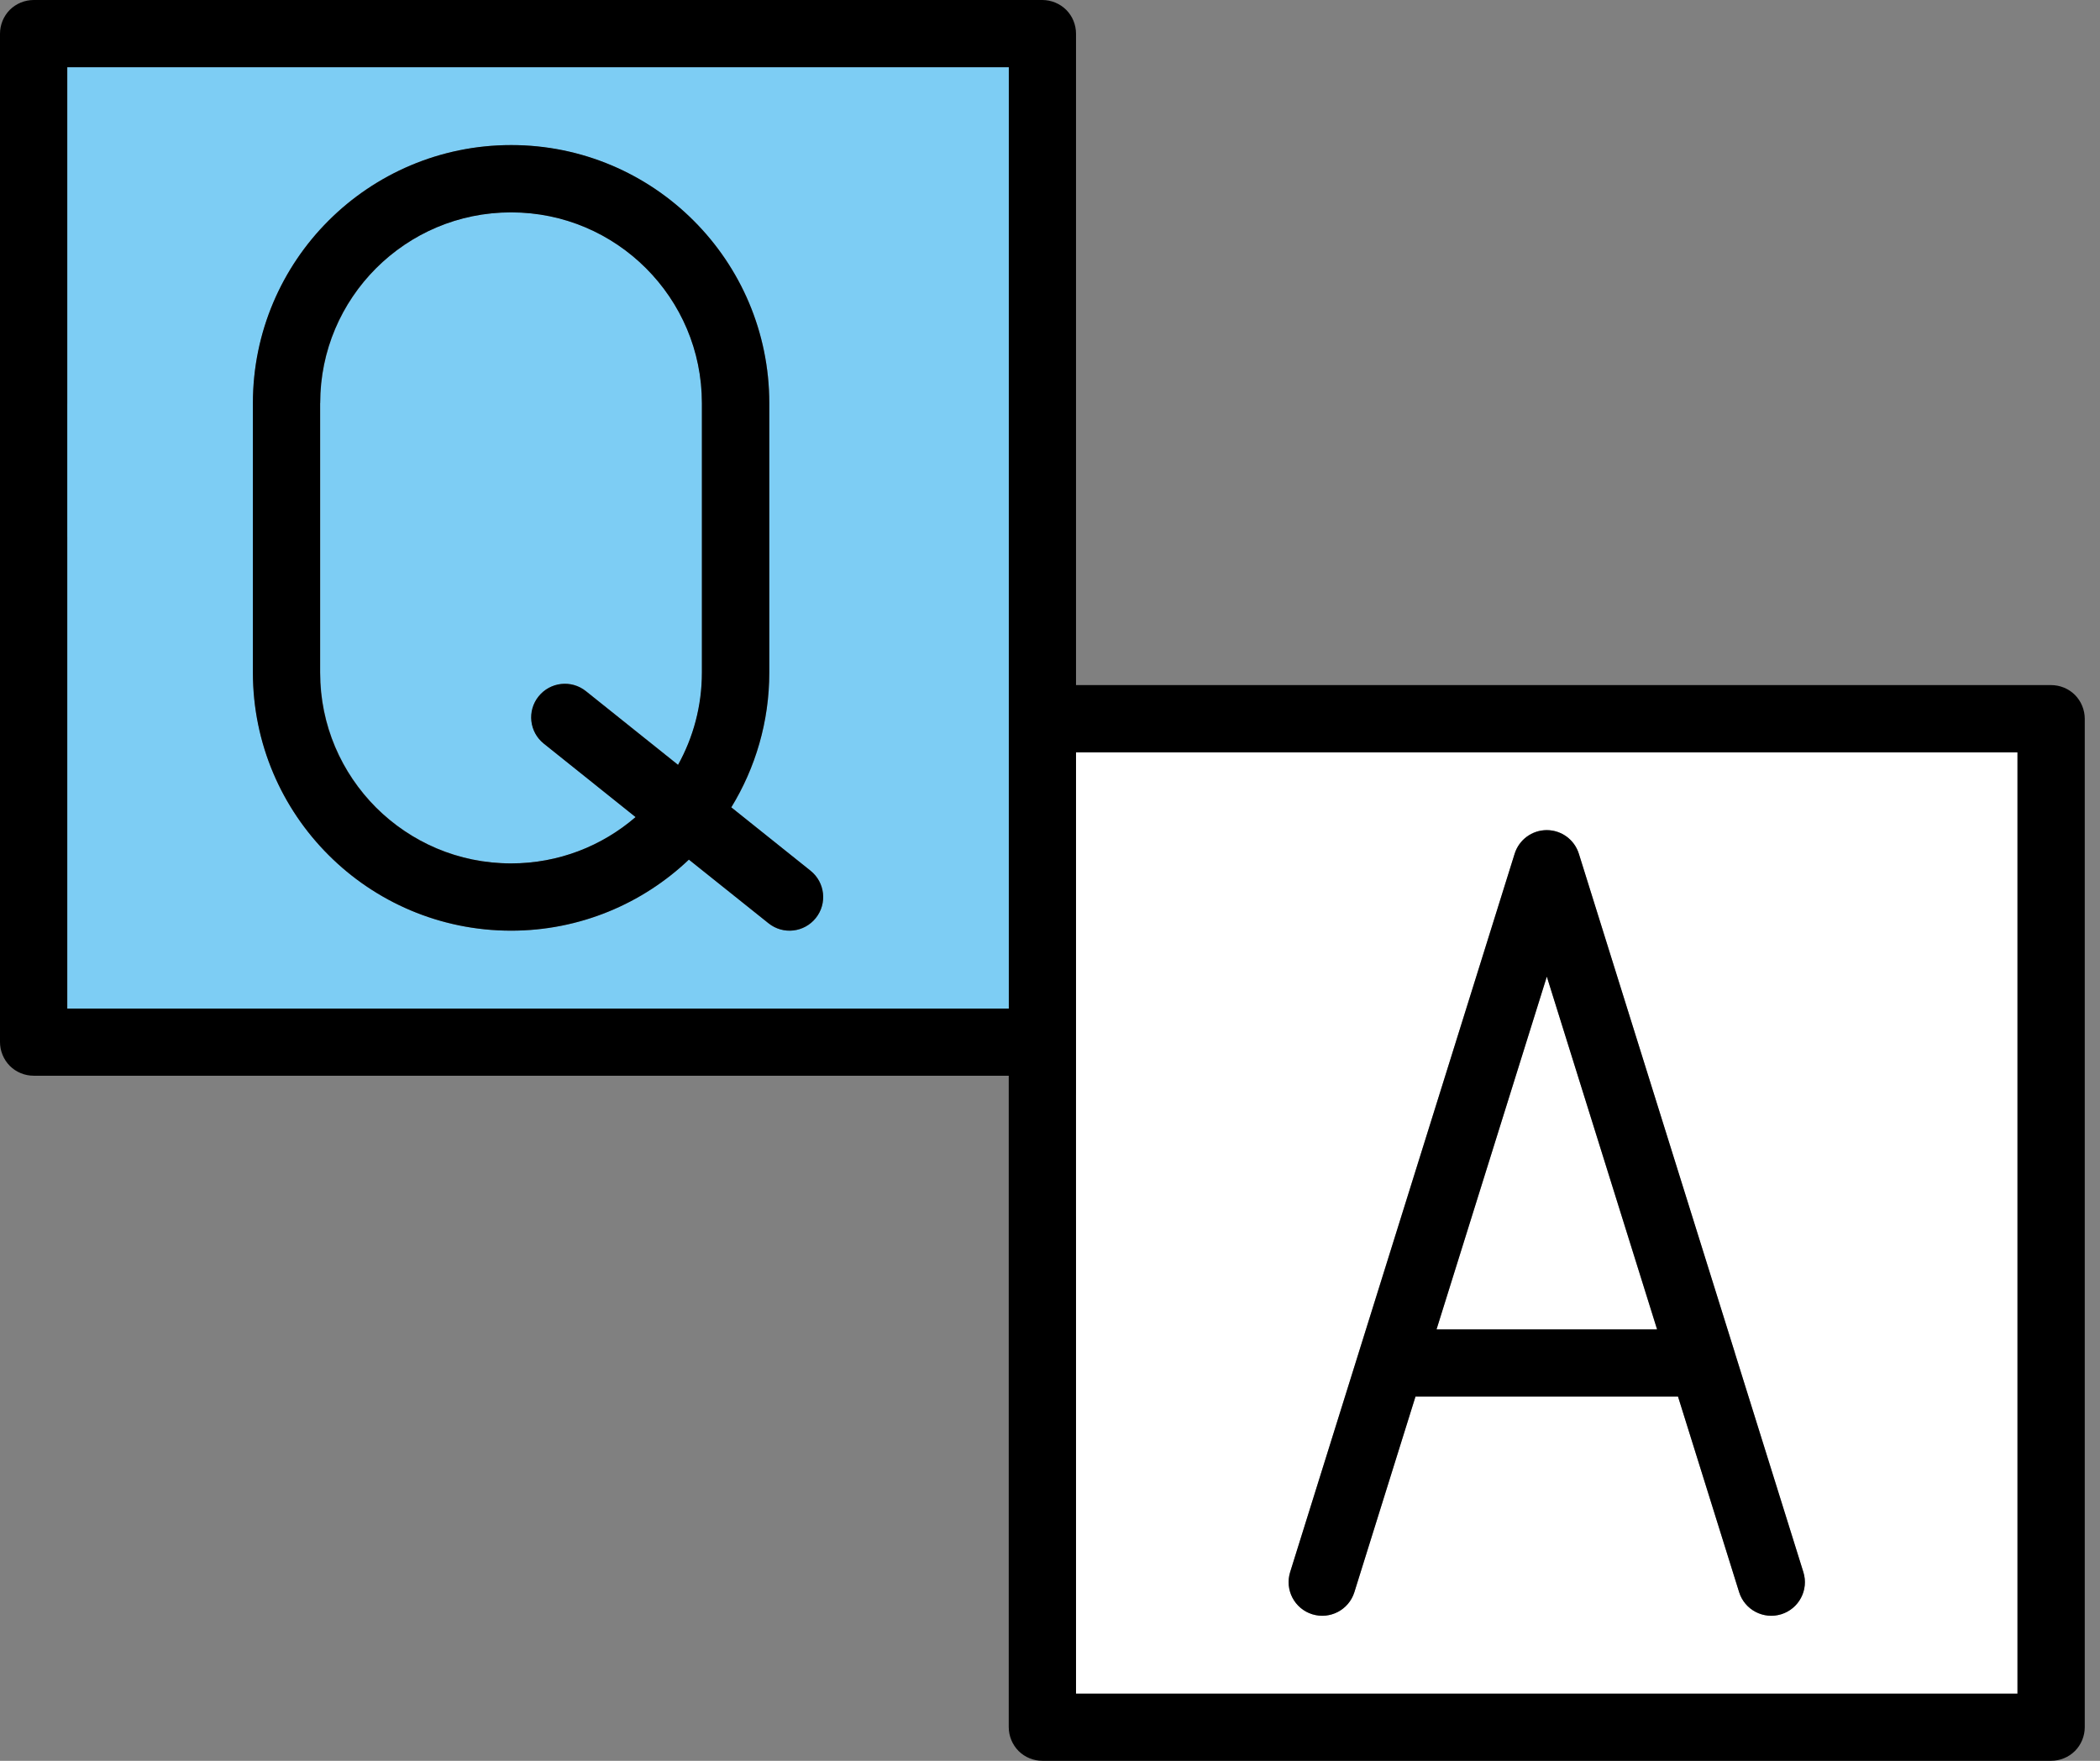 <svg width="31" height="26" viewBox="0 0 31 26" fill="none" xmlns="http://www.w3.org/2000/svg">
<rect x="0" y="0" width="31" height="26" fill="#808080" stroke="none"/>
<path d="M0.993 7.935V14.892H14.892V0.993H0.993V5.949C0.993 6.223 0.771 6.445 0.497 6.445V7.438C0.771 7.438 0.993 7.661 0.993 7.935ZM3.734 5.954C3.734 4.903 4.161 3.947 4.85 3.259C5.539 2.57 6.494 2.142 7.545 2.143C8.596 2.143 9.552 2.571 10.24 3.259C10.93 3.947 11.357 4.903 11.357 5.954V9.931C11.357 10.66 11.151 11.342 10.796 11.922L11.966 12.858C12.179 13.03 12.214 13.341 12.044 13.556C11.872 13.771 11.56 13.805 11.345 13.634L10.17 12.693C9.488 13.342 8.561 13.743 7.545 13.743C6.494 13.743 5.539 13.315 4.85 12.626C4.161 11.938 3.734 10.982 3.734 9.931V5.954Z" fill="#7DCDF4"/>
<path d="M7.544 12.749C8.25 12.749 8.89 12.491 9.384 12.065L8.03 10.981C7.816 10.81 7.781 10.498 7.952 10.283C8.123 10.069 8.435 10.034 8.65 10.205L10.011 11.294C10.235 10.89 10.362 10.426 10.363 9.93V5.953C10.363 5.174 10.049 4.472 9.538 3.961C9.026 3.45 8.325 3.135 7.545 3.135C6.766 3.135 6.064 3.45 5.553 3.961C5.042 4.472 4.728 5.174 4.728 5.953V9.93C4.728 10.71 5.042 11.411 5.553 11.923C6.064 12.433 6.766 12.748 7.545 12.748L7.544 12.749Z" fill="#7DCDF4"/>
<path d="M22.834 14.42L21.206 19.629H24.461L22.834 14.42Z" fill="white"/>
<path d="M15.884 18.051V25.008H29.782V11.109H15.884V16.065C15.884 16.339 15.662 16.561 15.387 16.561V17.554C15.662 17.554 15.884 17.777 15.884 18.051ZM19.045 23.213L20.055 19.98C20.055 19.98 20.056 19.977 20.056 19.974L22.359 12.606C22.424 12.398 22.616 12.257 22.833 12.257C23.05 12.257 23.242 12.398 23.307 12.606L25.609 19.974C25.609 19.974 25.61 19.978 25.611 19.98L26.621 23.213C26.702 23.475 26.557 23.753 26.295 23.835C26.033 23.916 25.755 23.771 25.673 23.509L24.771 20.622H20.895L19.993 23.509C19.911 23.771 19.633 23.916 19.371 23.835C19.109 23.753 18.963 23.475 19.045 23.213Z" fill="white"/>
<path d="M0.993 8.503V0.993H14.892V14.892H0.993V7.935C0.993 7.661 0.771 7.438 0.497 7.438C0.222 7.438 0 7.661 0 7.935V15.387C0 15.518 0.053 15.646 0.145 15.739C0.238 15.832 0.366 15.884 0.497 15.884H14.891V18.503C14.891 18.777 15.113 19 15.387 19C15.662 19 15.884 18.777 15.884 18.503V11.109H29.782V25.008H15.884V18.051C15.884 17.777 15.662 17.554 15.387 17.554C15.113 17.554 14.891 17.777 14.891 18.051V25.503C14.891 25.634 14.944 25.762 15.036 25.855C15.129 25.948 15.257 26 15.387 26H30.278C30.409 26 30.537 25.948 30.63 25.855C30.723 25.762 30.775 25.634 30.775 25.503V10.613C30.775 10.482 30.722 10.354 30.63 10.261C30.537 10.168 30.409 10.116 30.278 10.116H15.884V0.497C15.884 0.366 15.832 0.238 15.739 0.145C15.646 0.053 15.518 0 15.387 0H0.497C0.366 0 0.238 0.053 0.145 0.145C0.053 0.238 0 0.366 0 0.497V8.503C0 8.778 0.222 9 0.497 9C0.771 9 0.993 8.778 0.993 8.503Z" fill="black"/>
<path d="M7.545 13.742C8.561 13.742 9.487 13.342 10.169 12.693L11.345 13.633C11.559 13.805 11.871 13.77 12.043 13.555C12.214 13.342 12.18 13.029 11.965 12.857L10.795 11.921C11.15 11.341 11.356 10.659 11.356 9.93V5.953C11.356 4.902 10.929 3.947 10.239 3.258C9.551 2.569 8.596 2.141 7.545 2.142C6.494 2.142 5.538 2.57 4.85 3.258C4.16 3.947 3.733 4.902 3.733 5.953V9.93C3.733 10.981 4.16 11.937 4.85 12.625C5.538 13.315 6.494 13.742 7.545 13.742ZM4.726 5.953C4.726 5.174 5.041 4.472 5.551 3.961C6.063 3.45 6.764 3.136 7.544 3.136C8.323 3.136 9.025 3.45 9.536 3.961C10.047 4.472 10.361 5.174 10.361 5.953V9.93C10.361 10.426 10.233 10.89 10.009 11.294L8.648 10.205C8.434 10.034 8.122 10.069 7.95 10.283C7.778 10.497 7.813 10.81 8.028 10.981L9.382 12.065C8.888 12.491 8.248 12.749 7.543 12.749C6.763 12.749 6.062 12.434 5.55 11.924C5.04 11.412 4.725 10.711 4.725 9.931V5.954L4.726 5.953Z" fill="black"/>
<path d="M19.371 23.836C19.633 23.917 19.911 23.772 19.993 23.51L20.895 20.622H24.771L25.673 23.51C25.755 23.772 26.033 23.917 26.295 23.836C26.557 23.754 26.703 23.476 26.621 23.214L25.611 19.981C25.611 19.981 25.61 19.978 25.61 19.975L23.307 12.607C23.242 12.399 23.05 12.258 22.833 12.258C22.616 12.258 22.424 12.399 22.359 12.607L20.057 19.975C20.057 19.975 20.056 19.979 20.055 19.981L19.045 23.214C18.964 23.476 19.109 23.754 19.371 23.836ZM22.834 14.42L24.462 19.629H21.206L22.834 14.42Z" fill="black"/>
</svg>
